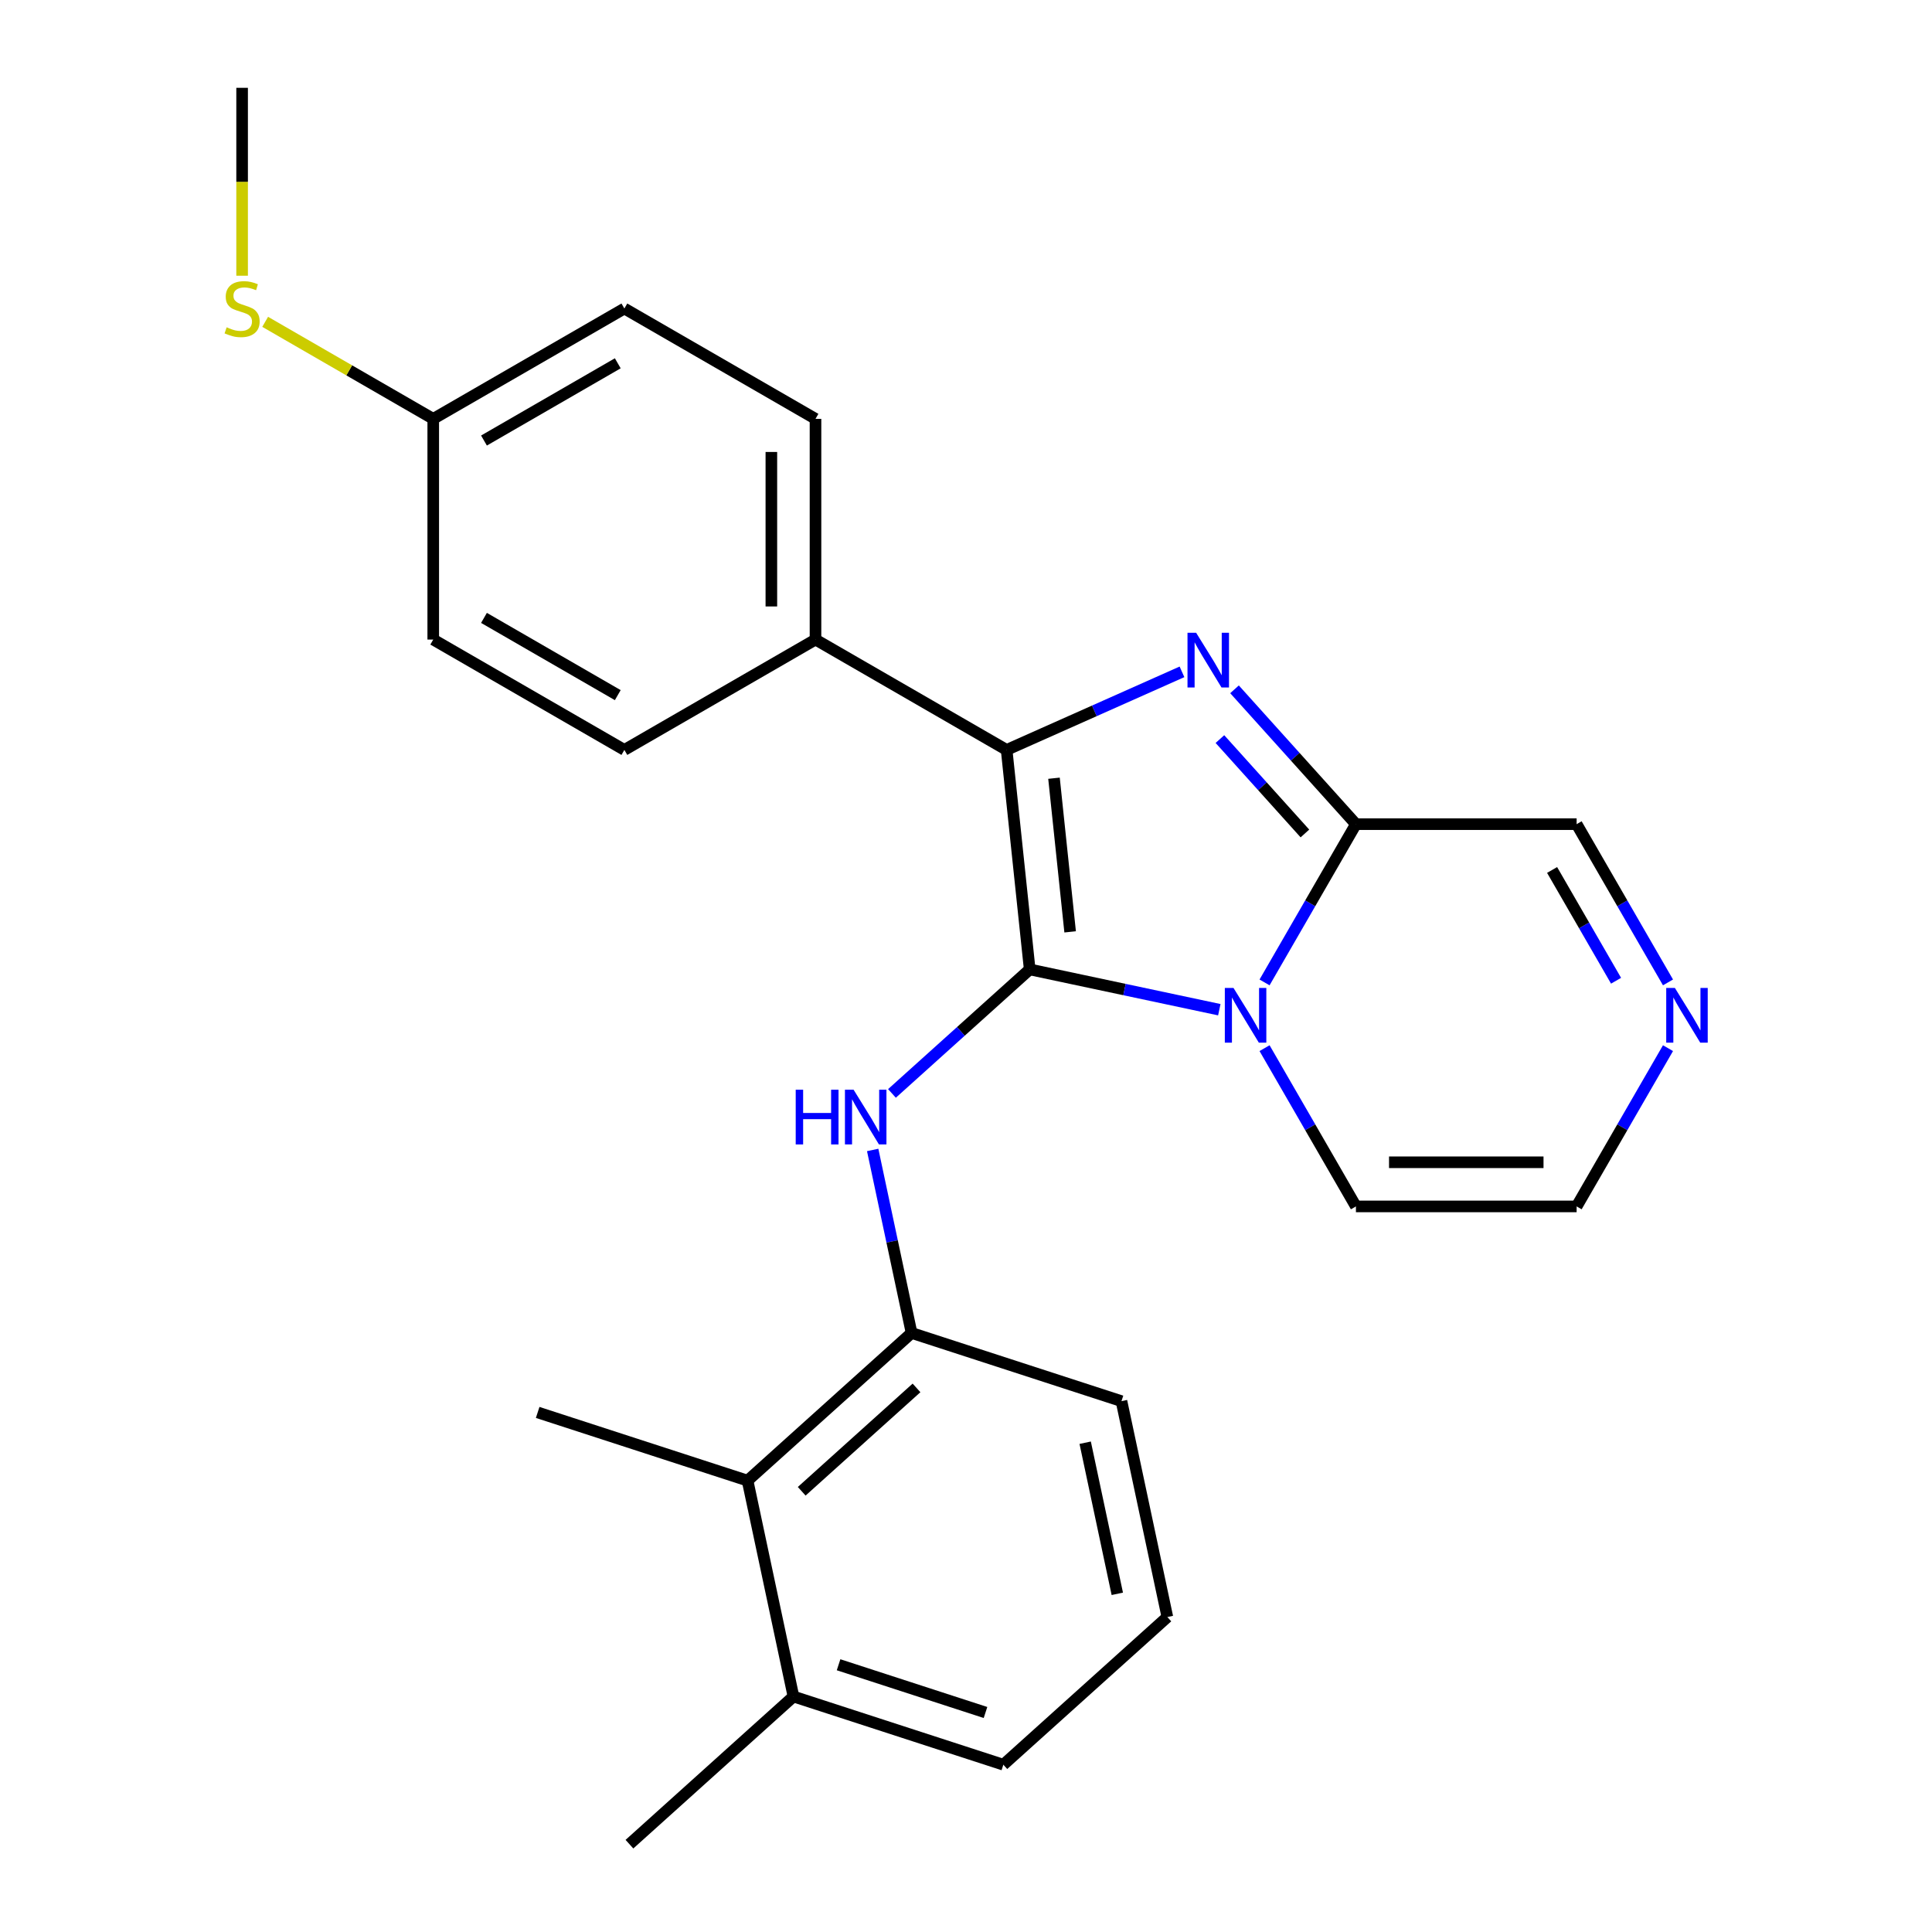 <?xml version='1.0' encoding='iso-8859-1'?>
<svg version='1.1' baseProfile='full'
              xmlns='http://www.w3.org/2000/svg'
                      xmlns:rdkit='http://www.rdkit.org/xml'
                      xmlns:xlink='http://www.w3.org/1999/xlink'
                  xml:space='preserve'
width='1000px' height='1000px' viewBox='0 0 1000 1000'>
<!-- END OF HEADER -->
<rect style='opacity:1.0;fill:#FFFFFF;stroke:none' width='1000' height='1000' x='0' y='0'> </rect>
<path class='bond-0' d='M 532.972,501.761 L 582.042,512.191' style='fill:none;fill-rule:evenodd;stroke:#000000;stroke-width:6px;stroke-linecap:butt;stroke-linejoin:miter;stroke-opacity:1' />
<path class='bond-0' d='M 582.042,512.191 L 631.113,522.622' style='fill:none;fill-rule:evenodd;stroke:#0000FF;stroke-width:6px;stroke-linecap:butt;stroke-linejoin:miter;stroke-opacity:1' />
<path class='bond-2' d='M 532.972,501.761 L 521.031,388.154' style='fill:none;fill-rule:evenodd;stroke:#000000;stroke-width:6px;stroke-linecap:butt;stroke-linejoin:miter;stroke-opacity:1' />
<path class='bond-2' d='M 553.902,482.332 L 545.544,402.807' style='fill:none;fill-rule:evenodd;stroke:#000000;stroke-width:6px;stroke-linecap:butt;stroke-linejoin:miter;stroke-opacity:1' />
<path class='bond-4' d='M 532.972,501.761 L 497.324,533.859' style='fill:none;fill-rule:evenodd;stroke:#000000;stroke-width:6px;stroke-linecap:butt;stroke-linejoin:miter;stroke-opacity:1' />
<path class='bond-4' d='M 497.324,533.859 L 461.676,565.956' style='fill:none;fill-rule:evenodd;stroke:#0000FF;stroke-width:6px;stroke-linecap:butt;stroke-linejoin:miter;stroke-opacity:1' />
<path class='bond-3' d='M 654.533,508.496 L 678.179,467.539' style='fill:none;fill-rule:evenodd;stroke:#0000FF;stroke-width:6px;stroke-linecap:butt;stroke-linejoin:miter;stroke-opacity:1' />
<path class='bond-3' d='M 678.179,467.539 L 701.825,426.583' style='fill:none;fill-rule:evenodd;stroke:#000000;stroke-width:6px;stroke-linecap:butt;stroke-linejoin:miter;stroke-opacity:1' />
<path class='bond-8' d='M 654.533,542.527 L 678.179,583.484' style='fill:none;fill-rule:evenodd;stroke:#0000FF;stroke-width:6px;stroke-linecap:butt;stroke-linejoin:miter;stroke-opacity:1' />
<path class='bond-8' d='M 678.179,583.484 L 701.825,624.44' style='fill:none;fill-rule:evenodd;stroke:#000000;stroke-width:6px;stroke-linecap:butt;stroke-linejoin:miter;stroke-opacity:1' />
<path class='bond-1' d='M 611.792,347.744 L 566.412,367.949' style='fill:none;fill-rule:evenodd;stroke:#0000FF;stroke-width:6px;stroke-linecap:butt;stroke-linejoin:miter;stroke-opacity:1' />
<path class='bond-1' d='M 566.412,367.949 L 521.031,388.154' style='fill:none;fill-rule:evenodd;stroke:#000000;stroke-width:6px;stroke-linecap:butt;stroke-linejoin:miter;stroke-opacity:1' />
<path class='bond-25' d='M 638.984,356.791 L 670.405,391.687' style='fill:none;fill-rule:evenodd;stroke:#0000FF;stroke-width:6px;stroke-linecap:butt;stroke-linejoin:miter;stroke-opacity:1' />
<path class='bond-25' d='M 670.405,391.687 L 701.825,426.583' style='fill:none;fill-rule:evenodd;stroke:#000000;stroke-width:6px;stroke-linecap:butt;stroke-linejoin:miter;stroke-opacity:1' />
<path class='bond-25' d='M 631.432,382.547 L 653.426,406.974' style='fill:none;fill-rule:evenodd;stroke:#0000FF;stroke-width:6px;stroke-linecap:butt;stroke-linejoin:miter;stroke-opacity:1' />
<path class='bond-25' d='M 653.426,406.974 L 675.421,431.401' style='fill:none;fill-rule:evenodd;stroke:#000000;stroke-width:6px;stroke-linecap:butt;stroke-linejoin:miter;stroke-opacity:1' />
<path class='bond-7' d='M 521.031,388.154 L 422.102,331.037' style='fill:none;fill-rule:evenodd;stroke:#000000;stroke-width:6px;stroke-linecap:butt;stroke-linejoin:miter;stroke-opacity:1' />
<path class='bond-10' d='M 701.825,426.583 L 816.058,426.583' style='fill:none;fill-rule:evenodd;stroke:#000000;stroke-width:6px;stroke-linecap:butt;stroke-linejoin:miter;stroke-opacity:1' />
<path class='bond-5' d='M 451.697,595.214 L 461.764,642.574' style='fill:none;fill-rule:evenodd;stroke:#0000FF;stroke-width:6px;stroke-linecap:butt;stroke-linejoin:miter;stroke-opacity:1' />
<path class='bond-5' d='M 461.764,642.574 L 471.83,689.935' style='fill:none;fill-rule:evenodd;stroke:#000000;stroke-width:6px;stroke-linecap:butt;stroke-linejoin:miter;stroke-opacity:1' />
<path class='bond-9' d='M 471.83,689.935 L 386.939,766.372' style='fill:none;fill-rule:evenodd;stroke:#000000;stroke-width:6px;stroke-linecap:butt;stroke-linejoin:miter;stroke-opacity:1' />
<path class='bond-9' d='M 474.384,718.379 L 414.96,771.885' style='fill:none;fill-rule:evenodd;stroke:#000000;stroke-width:6px;stroke-linecap:butt;stroke-linejoin:miter;stroke-opacity:1' />
<path class='bond-19' d='M 471.83,689.935 L 580.473,725.235' style='fill:none;fill-rule:evenodd;stroke:#000000;stroke-width:6px;stroke-linecap:butt;stroke-linejoin:miter;stroke-opacity:1' />
<path class='bond-6' d='M 863.351,542.527 L 839.705,583.484' style='fill:none;fill-rule:evenodd;stroke:#0000FF;stroke-width:6px;stroke-linecap:butt;stroke-linejoin:miter;stroke-opacity:1' />
<path class='bond-6' d='M 839.705,583.484 L 816.058,624.44' style='fill:none;fill-rule:evenodd;stroke:#000000;stroke-width:6px;stroke-linecap:butt;stroke-linejoin:miter;stroke-opacity:1' />
<path class='bond-26' d='M 863.351,508.496 L 839.705,467.539' style='fill:none;fill-rule:evenodd;stroke:#0000FF;stroke-width:6px;stroke-linecap:butt;stroke-linejoin:miter;stroke-opacity:1' />
<path class='bond-26' d='M 839.705,467.539 L 816.058,426.583' style='fill:none;fill-rule:evenodd;stroke:#000000;stroke-width:6px;stroke-linecap:butt;stroke-linejoin:miter;stroke-opacity:1' />
<path class='bond-26' d='M 836.471,507.632 L 819.919,478.963' style='fill:none;fill-rule:evenodd;stroke:#0000FF;stroke-width:6px;stroke-linecap:butt;stroke-linejoin:miter;stroke-opacity:1' />
<path class='bond-26' d='M 819.919,478.963 L 803.366,450.293' style='fill:none;fill-rule:evenodd;stroke:#000000;stroke-width:6px;stroke-linecap:butt;stroke-linejoin:miter;stroke-opacity:1' />
<path class='bond-13' d='M 422.102,331.037 L 422.102,216.804' style='fill:none;fill-rule:evenodd;stroke:#000000;stroke-width:6px;stroke-linecap:butt;stroke-linejoin:miter;stroke-opacity:1' />
<path class='bond-13' d='M 399.256,313.902 L 399.256,233.939' style='fill:none;fill-rule:evenodd;stroke:#000000;stroke-width:6px;stroke-linecap:butt;stroke-linejoin:miter;stroke-opacity:1' />
<path class='bond-14' d='M 422.102,331.037 L 323.174,388.154' style='fill:none;fill-rule:evenodd;stroke:#000000;stroke-width:6px;stroke-linecap:butt;stroke-linejoin:miter;stroke-opacity:1' />
<path class='bond-11' d='M 701.825,624.44 L 816.058,624.44' style='fill:none;fill-rule:evenodd;stroke:#000000;stroke-width:6px;stroke-linecap:butt;stroke-linejoin:miter;stroke-opacity:1' />
<path class='bond-11' d='M 718.96,601.594 L 798.923,601.594' style='fill:none;fill-rule:evenodd;stroke:#000000;stroke-width:6px;stroke-linecap:butt;stroke-linejoin:miter;stroke-opacity:1' />
<path class='bond-12' d='M 386.939,766.372 L 410.689,878.109' style='fill:none;fill-rule:evenodd;stroke:#000000;stroke-width:6px;stroke-linecap:butt;stroke-linejoin:miter;stroke-opacity:1' />
<path class='bond-21' d='M 386.939,766.372 L 278.297,731.072' style='fill:none;fill-rule:evenodd;stroke:#000000;stroke-width:6px;stroke-linecap:butt;stroke-linejoin:miter;stroke-opacity:1' />
<path class='bond-23' d='M 410.689,878.109 L 325.797,954.545' style='fill:none;fill-rule:evenodd;stroke:#000000;stroke-width:6px;stroke-linecap:butt;stroke-linejoin:miter;stroke-opacity:1' />
<path class='bond-28' d='M 410.689,878.109 L 519.331,913.409' style='fill:none;fill-rule:evenodd;stroke:#000000;stroke-width:6px;stroke-linecap:butt;stroke-linejoin:miter;stroke-opacity:1' />
<path class='bond-28' d='M 434.045,861.675 L 510.095,886.385' style='fill:none;fill-rule:evenodd;stroke:#000000;stroke-width:6px;stroke-linecap:butt;stroke-linejoin:miter;stroke-opacity:1' />
<path class='bond-17' d='M 422.102,216.804 L 323.174,159.688' style='fill:none;fill-rule:evenodd;stroke:#000000;stroke-width:6px;stroke-linecap:butt;stroke-linejoin:miter;stroke-opacity:1' />
<path class='bond-18' d='M 323.174,388.154 L 224.245,331.037' style='fill:none;fill-rule:evenodd;stroke:#000000;stroke-width:6px;stroke-linecap:butt;stroke-linejoin:miter;stroke-opacity:1' />
<path class='bond-18' d='M 319.758,359.801 L 250.507,319.819' style='fill:none;fill-rule:evenodd;stroke:#000000;stroke-width:6px;stroke-linecap:butt;stroke-linejoin:miter;stroke-opacity:1' />
<path class='bond-15' d='M 224.245,216.804 L 224.245,331.037' style='fill:none;fill-rule:evenodd;stroke:#000000;stroke-width:6px;stroke-linecap:butt;stroke-linejoin:miter;stroke-opacity:1' />
<path class='bond-16' d='M 224.245,216.804 L 180.748,191.692' style='fill:none;fill-rule:evenodd;stroke:#000000;stroke-width:6px;stroke-linecap:butt;stroke-linejoin:miter;stroke-opacity:1' />
<path class='bond-16' d='M 180.748,191.692 L 137.252,166.579' style='fill:none;fill-rule:evenodd;stroke:#CCCC00;stroke-width:6px;stroke-linecap:butt;stroke-linejoin:miter;stroke-opacity:1' />
<path class='bond-27' d='M 224.245,216.804 L 323.174,159.688' style='fill:none;fill-rule:evenodd;stroke:#000000;stroke-width:6px;stroke-linecap:butt;stroke-linejoin:miter;stroke-opacity:1' />
<path class='bond-27' d='M 250.507,228.022 L 319.758,188.041' style='fill:none;fill-rule:evenodd;stroke:#000000;stroke-width:6px;stroke-linecap:butt;stroke-linejoin:miter;stroke-opacity:1' />
<path class='bond-24' d='M 125.316,142.712 L 125.316,94.083' style='fill:none;fill-rule:evenodd;stroke:#CCCC00;stroke-width:6px;stroke-linecap:butt;stroke-linejoin:miter;stroke-opacity:1' />
<path class='bond-24' d='M 125.316,94.083 L 125.316,45.455' style='fill:none;fill-rule:evenodd;stroke:#000000;stroke-width:6px;stroke-linecap:butt;stroke-linejoin:miter;stroke-opacity:1' />
<path class='bond-20' d='M 580.473,725.235 L 604.223,836.972' style='fill:none;fill-rule:evenodd;stroke:#000000;stroke-width:6px;stroke-linecap:butt;stroke-linejoin:miter;stroke-opacity:1' />
<path class='bond-20' d='M 561.688,746.745 L 578.313,824.961' style='fill:none;fill-rule:evenodd;stroke:#000000;stroke-width:6px;stroke-linecap:butt;stroke-linejoin:miter;stroke-opacity:1' />
<path class='bond-22' d='M 604.223,836.972 L 519.331,913.409' style='fill:none;fill-rule:evenodd;stroke:#000000;stroke-width:6px;stroke-linecap:butt;stroke-linejoin:miter;stroke-opacity:1' />
<path  class='atom-1' d='M 638.449 511.352
L 647.729 526.352
Q 648.649 527.832, 650.129 530.512
Q 651.609 533.192, 651.689 533.352
L 651.689 511.352
L 655.449 511.352
L 655.449 539.672
L 651.569 539.672
L 641.609 523.272
Q 640.449 521.352, 639.209 519.152
Q 638.009 516.952, 637.649 516.272
L 637.649 539.672
L 633.969 539.672
L 633.969 511.352
L 638.449 511.352
' fill='#0000FF'/>
<path  class='atom-2' d='M 619.128 327.531
L 628.408 342.531
Q 629.328 344.011, 630.808 346.691
Q 632.288 349.371, 632.368 349.531
L 632.368 327.531
L 636.128 327.531
L 636.128 355.851
L 632.248 355.851
L 622.288 339.451
Q 621.128 337.531, 619.888 335.331
Q 618.688 333.131, 618.328 332.451
L 618.328 355.851
L 614.648 355.851
L 614.648 327.531
L 619.128 327.531
' fill='#0000FF'/>
<path  class='atom-5' d='M 411.86 564.038
L 415.7 564.038
L 415.7 576.078
L 430.18 576.078
L 430.18 564.038
L 434.02 564.038
L 434.02 592.358
L 430.18 592.358
L 430.18 579.278
L 415.7 579.278
L 415.7 592.358
L 411.86 592.358
L 411.86 564.038
' fill='#0000FF'/>
<path  class='atom-5' d='M 441.82 564.038
L 451.1 579.038
Q 452.02 580.518, 453.5 583.198
Q 454.98 585.878, 455.06 586.038
L 455.06 564.038
L 458.82 564.038
L 458.82 592.358
L 454.94 592.358
L 444.98 575.958
Q 443.82 574.038, 442.58 571.838
Q 441.38 569.638, 441.02 568.958
L 441.02 592.358
L 437.34 592.358
L 437.34 564.038
L 441.82 564.038
' fill='#0000FF'/>
<path  class='atom-7' d='M 866.915 511.352
L 876.195 526.352
Q 877.115 527.832, 878.595 530.512
Q 880.075 533.192, 880.155 533.352
L 880.155 511.352
L 883.915 511.352
L 883.915 539.672
L 880.035 539.672
L 870.075 523.272
Q 868.915 521.352, 867.675 519.152
Q 866.475 516.952, 866.115 516.272
L 866.115 539.672
L 862.435 539.672
L 862.435 511.352
L 866.915 511.352
' fill='#0000FF'/>
<path  class='atom-17' d='M 117.316 169.408
Q 117.636 169.528, 118.956 170.088
Q 120.276 170.648, 121.716 171.008
Q 123.196 171.328, 124.636 171.328
Q 127.316 171.328, 128.876 170.048
Q 130.436 168.728, 130.436 166.448
Q 130.436 164.888, 129.636 163.928
Q 128.876 162.968, 127.676 162.448
Q 126.476 161.928, 124.476 161.328
Q 121.956 160.568, 120.436 159.848
Q 118.956 159.128, 117.876 157.608
Q 116.836 156.088, 116.836 153.528
Q 116.836 149.968, 119.236 147.768
Q 121.676 145.568, 126.476 145.568
Q 129.756 145.568, 133.476 147.128
L 132.556 150.208
Q 129.156 148.808, 126.596 148.808
Q 123.836 148.808, 122.316 149.968
Q 120.796 151.088, 120.836 153.048
Q 120.836 154.568, 121.596 155.488
Q 122.396 156.408, 123.516 156.928
Q 124.676 157.448, 126.596 158.048
Q 129.156 158.848, 130.676 159.648
Q 132.196 160.448, 133.276 162.088
Q 134.396 163.688, 134.396 166.448
Q 134.396 170.368, 131.756 172.488
Q 129.156 174.568, 124.796 174.568
Q 122.276 174.568, 120.356 174.008
Q 118.476 173.488, 116.236 172.568
L 117.316 169.408
' fill='#CCCC00'/>
</svg>
